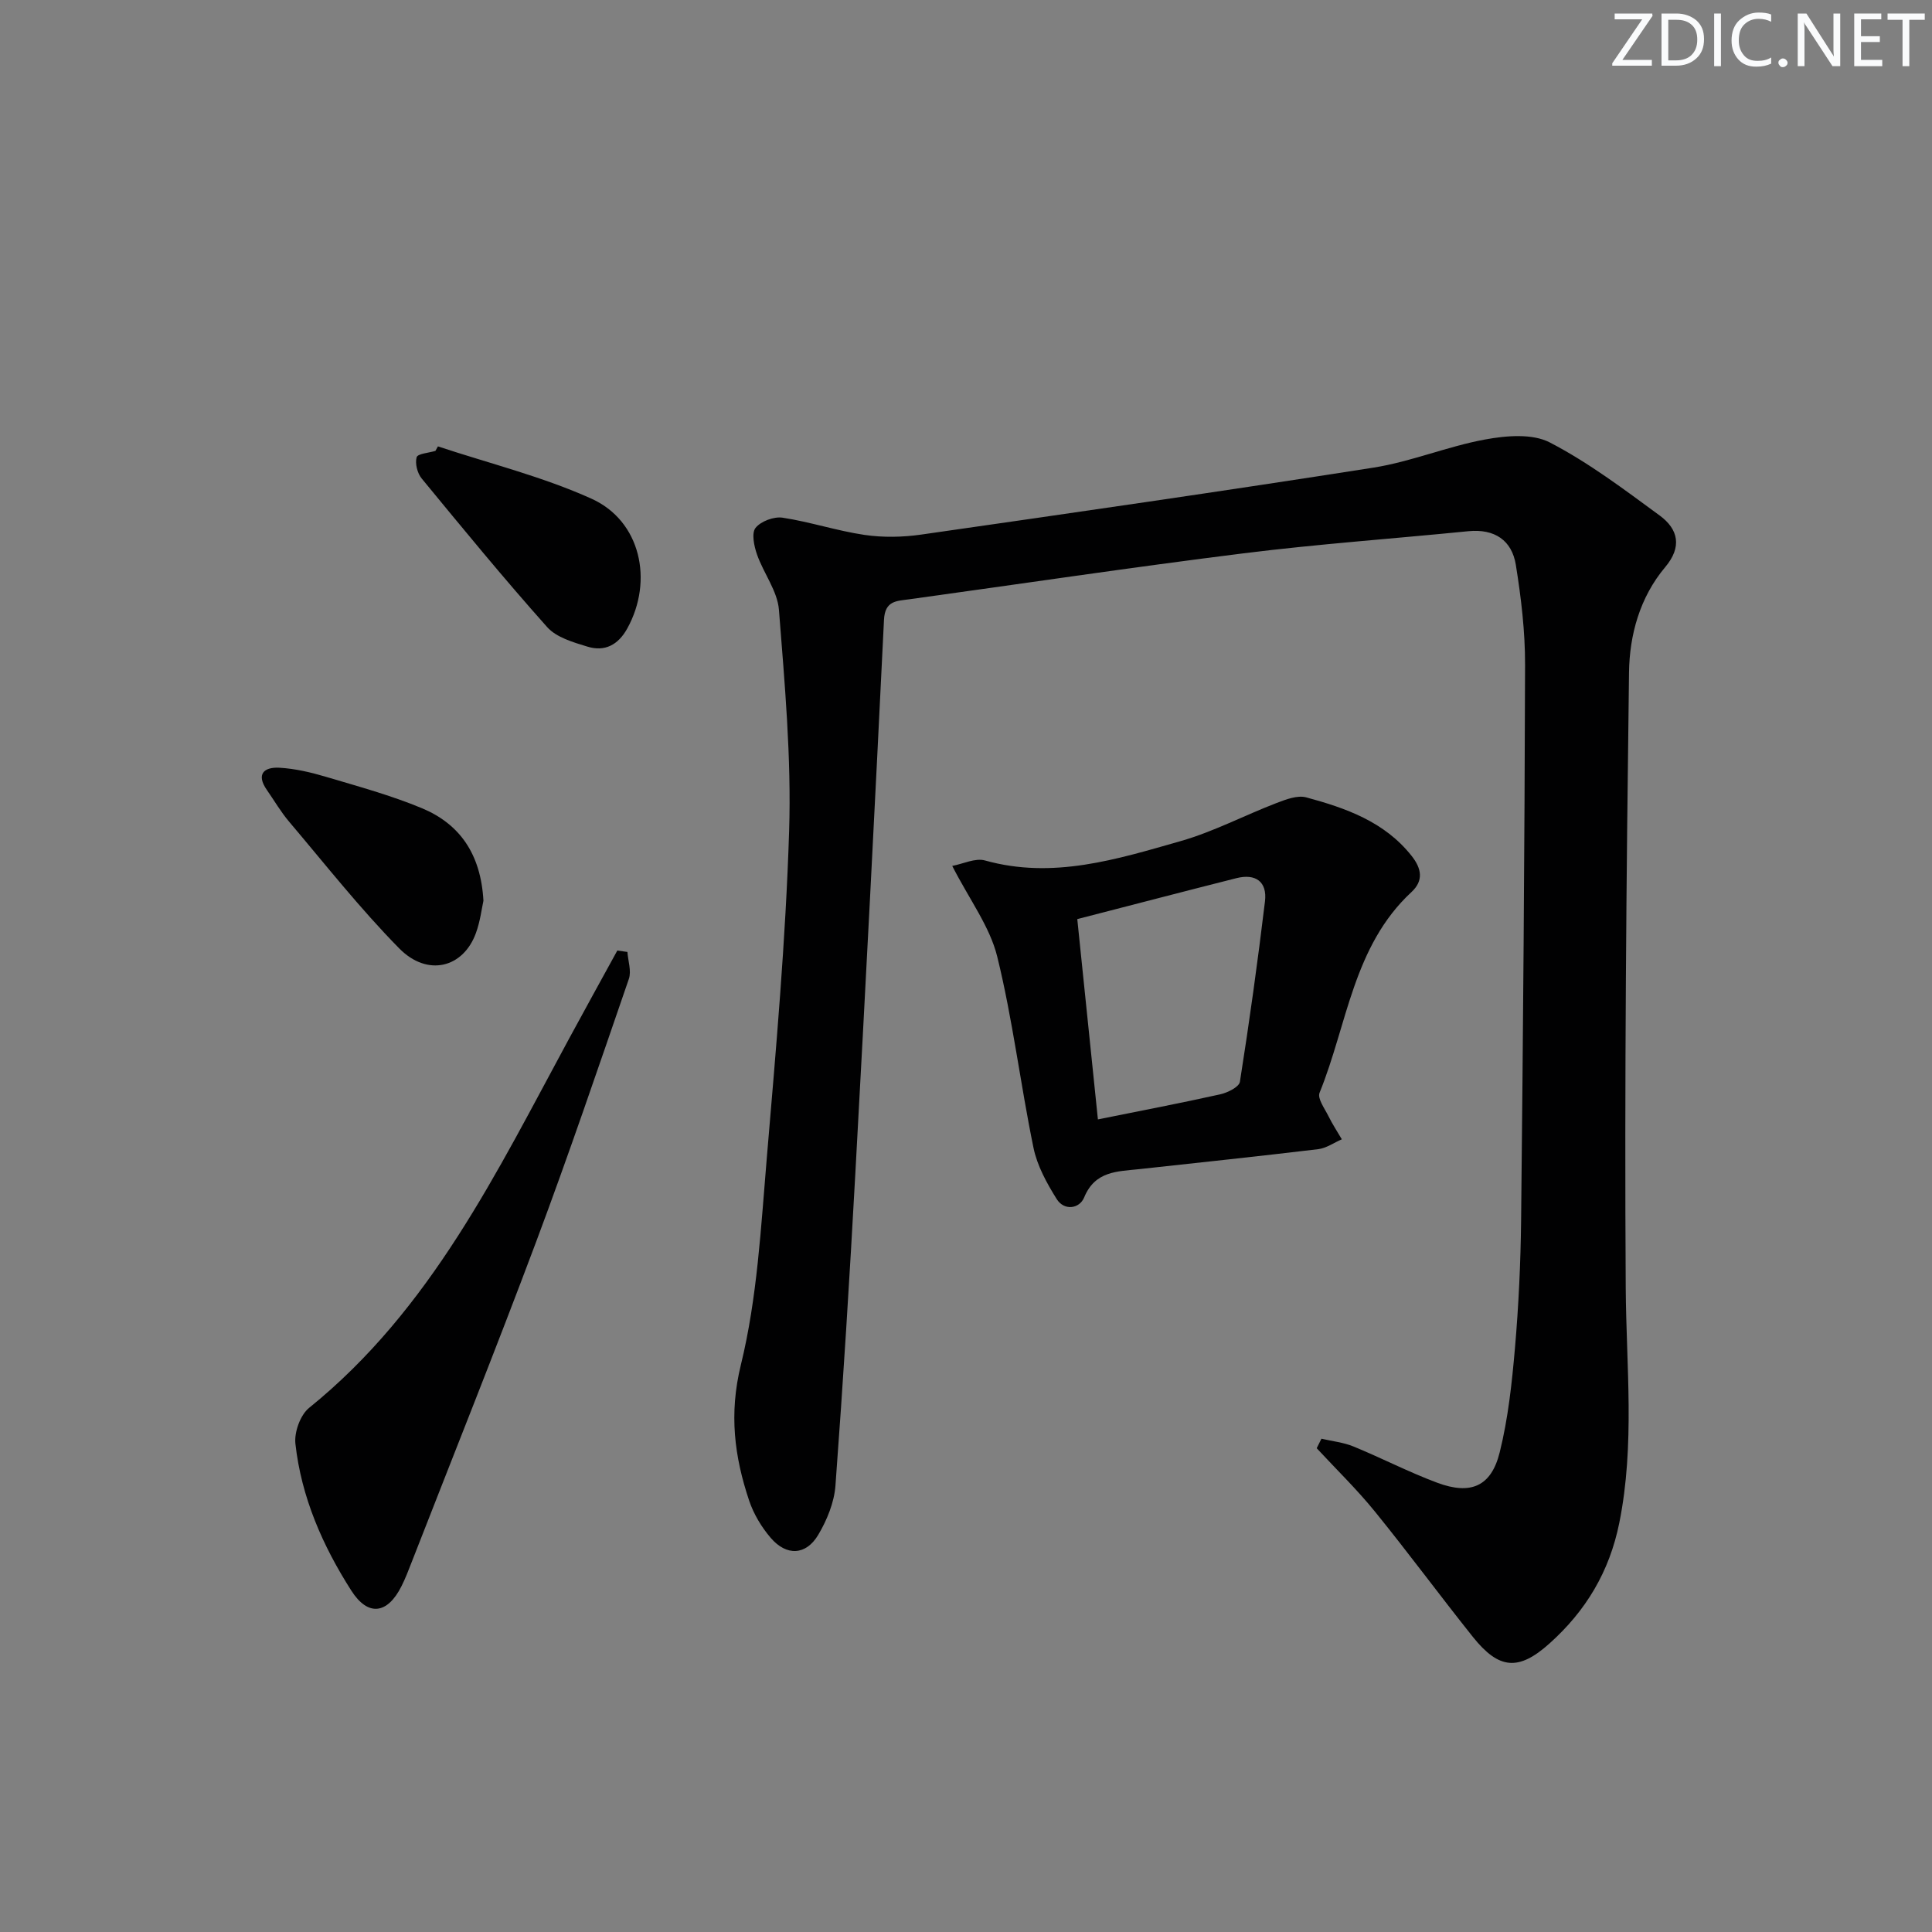 <svg enable-background="new 0 0 400 400" viewBox="0 0 400 400" xmlns="http://www.w3.org/2000/svg"><rect x="0" y="0" width="400" height="400" fill="#808080" stroke="none"/><g fill="#fafbfc"><path d="m342.2 3.2-6.3 9.2h6.1v1.2h-8.2v-.5l6.2-9.1h-5.7v-1.2h7.8v.4z"/><path d="m344 13.7v-10.9h3.1c1.6 0 3 .5 4.1 1.4 1.1 1 1.6 2.2 1.6 3.9s-.5 3-1.6 4-2.5 1.5-4.2 1.5h-3zm1.4-9.6v8.4h1.6c1.4 0 2.5-.4 3.2-1.1.8-.8 1.2-1.8 1.2-3.2s-.4-2.4-1.2-3.1-1.8-1-3.1-1z"/><path d="m356.3 2.8v10.9h-1.4v-10.9z"/><path d="m366.6 13.2c-.8.4-1.8.6-3 .6-1.6 0-2.8-.5-3.7-1.5s-1.4-2.3-1.4-3.9c0-1.7.5-3.2 1.6-4.2s2.4-1.6 4-1.6c1 0 1.9.1 2.6.4v1.5c-.8-.4-1.6-.6-2.6-.6-1.2 0-2.2.4-3 1.2s-1.1 1.9-1.1 3.3c0 1.3.4 2.3 1.1 3.1s1.6 1.1 2.8 1.1c1.1 0 2-.2 2.8-.7v1.3z"/><path d="m368.2 13c0-.3.1-.5.3-.6.2-.2.4-.3.6-.3.3 0 .5.1.7.3s.3.4.3.6-.1.5-.3.6c-.2.2-.4.3-.7.3s-.5-.1-.6-.3c-.2-.2-.3-.4-.3-.6z"/><path d="m381.1 13.7h-1.7l-5.5-8.4c-.2-.2-.3-.5-.4-.7 0 .2.1.8.1 1.5v7.6h-1.4v-10.9h1.8l5.3 8.3c.3.4.4.6.4.8 0-.3-.1-.8-.1-1.6v-7.5h1.4v10.9z"/><path d="m389.7 13.7h-5.8v-10.9h5.6v1.2h-4.2v3.5h3.9v1.2h-3.9v3.7h4.4z"/><path d="m398.4 4.1h-3.1v9.6h-1.4v-9.6h-3.1v-1.3h7.7v1.3z"/></g><path d="m273.59 297.87c2.21.52 4.53.75 6.61 1.6 5.83 2.39 11.45 5.31 17.35 7.51 6.96 2.6 11.2.77 12.95-6.3 1.75-7.04 2.53-14.37 3.16-21.63.76-8.78 1.17-17.61 1.27-26.42.4-38.31.72-76.62.82-114.93.02-6.92-.81-13.9-1.91-20.74-.82-5.12-4.43-7.51-9.82-6.98-15.54 1.55-31.14 2.65-46.64 4.59-23.06 2.88-46.06 6.32-69.08 9.5-2.65.37-5.08.24-5.28 4.26-1.86 38.2-3.83 76.4-5.93 114.59-1.18 21.57-2.52 43.14-4.12 64.68-.26 3.47-1.75 7.11-3.55 10.15-2.54 4.29-6.58 4.47-9.86.64-1.9-2.22-3.52-4.92-4.45-7.68-3.07-9.15-4.2-17.99-1.73-28.09 3.41-13.91 4.16-28.54 5.38-42.91 1.91-22.53 3.91-45.08 4.62-67.66.48-15.24-.92-30.56-2.11-45.8-.31-3.9-3.18-7.56-4.54-11.45-.61-1.74-1.17-4.42-.3-5.51 1.09-1.37 3.8-2.38 5.59-2.11 5.71.87 11.28 2.73 16.99 3.57 3.83.56 7.88.48 11.72-.07 31.22-4.48 62.45-8.97 93.61-13.86 7.82-1.23 15.33-4.4 23.14-5.83 4.35-.8 9.77-1.27 13.4.62 8.04 4.17 15.39 9.73 22.74 15.12 3.84 2.82 4.69 6.48 1.14 10.69-5.25 6.24-7.39 14.03-7.49 21.81-.55 42.47-.95 84.95-.68 127.42.11 16.25 1.93 32.43-1.33 48.63-2.04 10.14-6.93 18.24-14.45 24.98-6.38 5.72-10.45 5.42-15.87-1.36-6.85-8.58-13.37-17.44-20.29-25.96-3.73-4.6-8.01-8.75-12.04-13.1.33-.65.65-1.31.98-1.97z" fill="#010102"/><path d="m197.15 179.28c2.24-.42 4.77-1.69 6.78-1.13 14.08 3.94 27.32-.25 40.51-4.01 6.8-1.94 13.18-5.32 19.82-7.87 1.96-.75 4.36-1.68 6.19-1.18 8.2 2.22 16.18 5.02 21.79 12.09 2.11 2.65 2.52 5.16 0 7.5-12.11 11.22-13.29 27.45-19.04 41.57-.48 1.18 1.06 3.26 1.84 4.83.81 1.65 1.84 3.21 2.77 4.8-1.62.7-3.19 1.83-4.87 2.04-12.35 1.48-24.73 2.79-37.1 4.14-4.53.49-9.12.36-11.38 5.86-.96 2.34-4.12 2.83-5.69.32-2.05-3.28-4.04-6.89-4.8-10.62-2.71-13.15-4.3-26.54-7.5-39.55-1.53-6.22-5.73-11.77-9.32-18.79zm25.89 11.01c1.47 14.28 2.87 27.86 4.27 41.47 8.83-1.78 17.1-3.36 25.32-5.19 1.53-.34 3.91-1.52 4.08-2.6 1.96-12.42 3.69-24.87 5.19-37.35.49-4.07-1.93-5.82-5.94-4.8-10.88 2.75-21.74 5.59-32.92 8.47z" fill="#010102"/><path d="m129.9 197.09c.13 1.87.86 3.95.3 5.58-6.26 18.18-12.45 36.4-19.19 54.41-8.32 22.21-17.15 44.23-25.77 66.32-.66 1.7-1.31 3.41-2.13 5.03-2.88 5.73-6.9 6.34-10.38.88-5.93-9.27-10.35-19.35-11.57-30.41-.26-2.39 1.02-5.95 2.84-7.42 25.26-20.4 38.89-48.89 53.85-76.49 3.29-6.08 6.64-12.13 9.96-18.19.69.11 1.39.2 2.09.29z" fill="#010102"/><path d="m90.67 92.42c10.63 3.53 21.64 6.25 31.79 10.83 10.19 4.6 12.87 16.97 7.42 26.85-1.89 3.43-4.66 4.88-8.25 3.78-2.95-.9-6.43-1.9-8.34-4.04-8.94-10.02-17.46-20.41-25.99-30.78-.9-1.09-1.4-3.11-1.04-4.39.21-.75 2.52-.9 3.89-1.32.18-.31.35-.62.52-.93z" fill="#010102"/><path d="m100.09 186.49c-.35 1.57-.66 4.24-1.56 6.7-2.62 7.2-10.03 9.11-15.88 3.16-8.12-8.25-15.31-17.4-22.81-26.25-1.71-2.02-3.05-4.34-4.57-6.52-2.31-3.3-.61-4.8 2.56-4.63 3.27.18 6.56.96 9.72 1.9 6.66 1.98 13.4 3.82 19.8 6.48 7.79 3.25 12.2 9.43 12.74 19.16z" fill="#010102"/></svg>